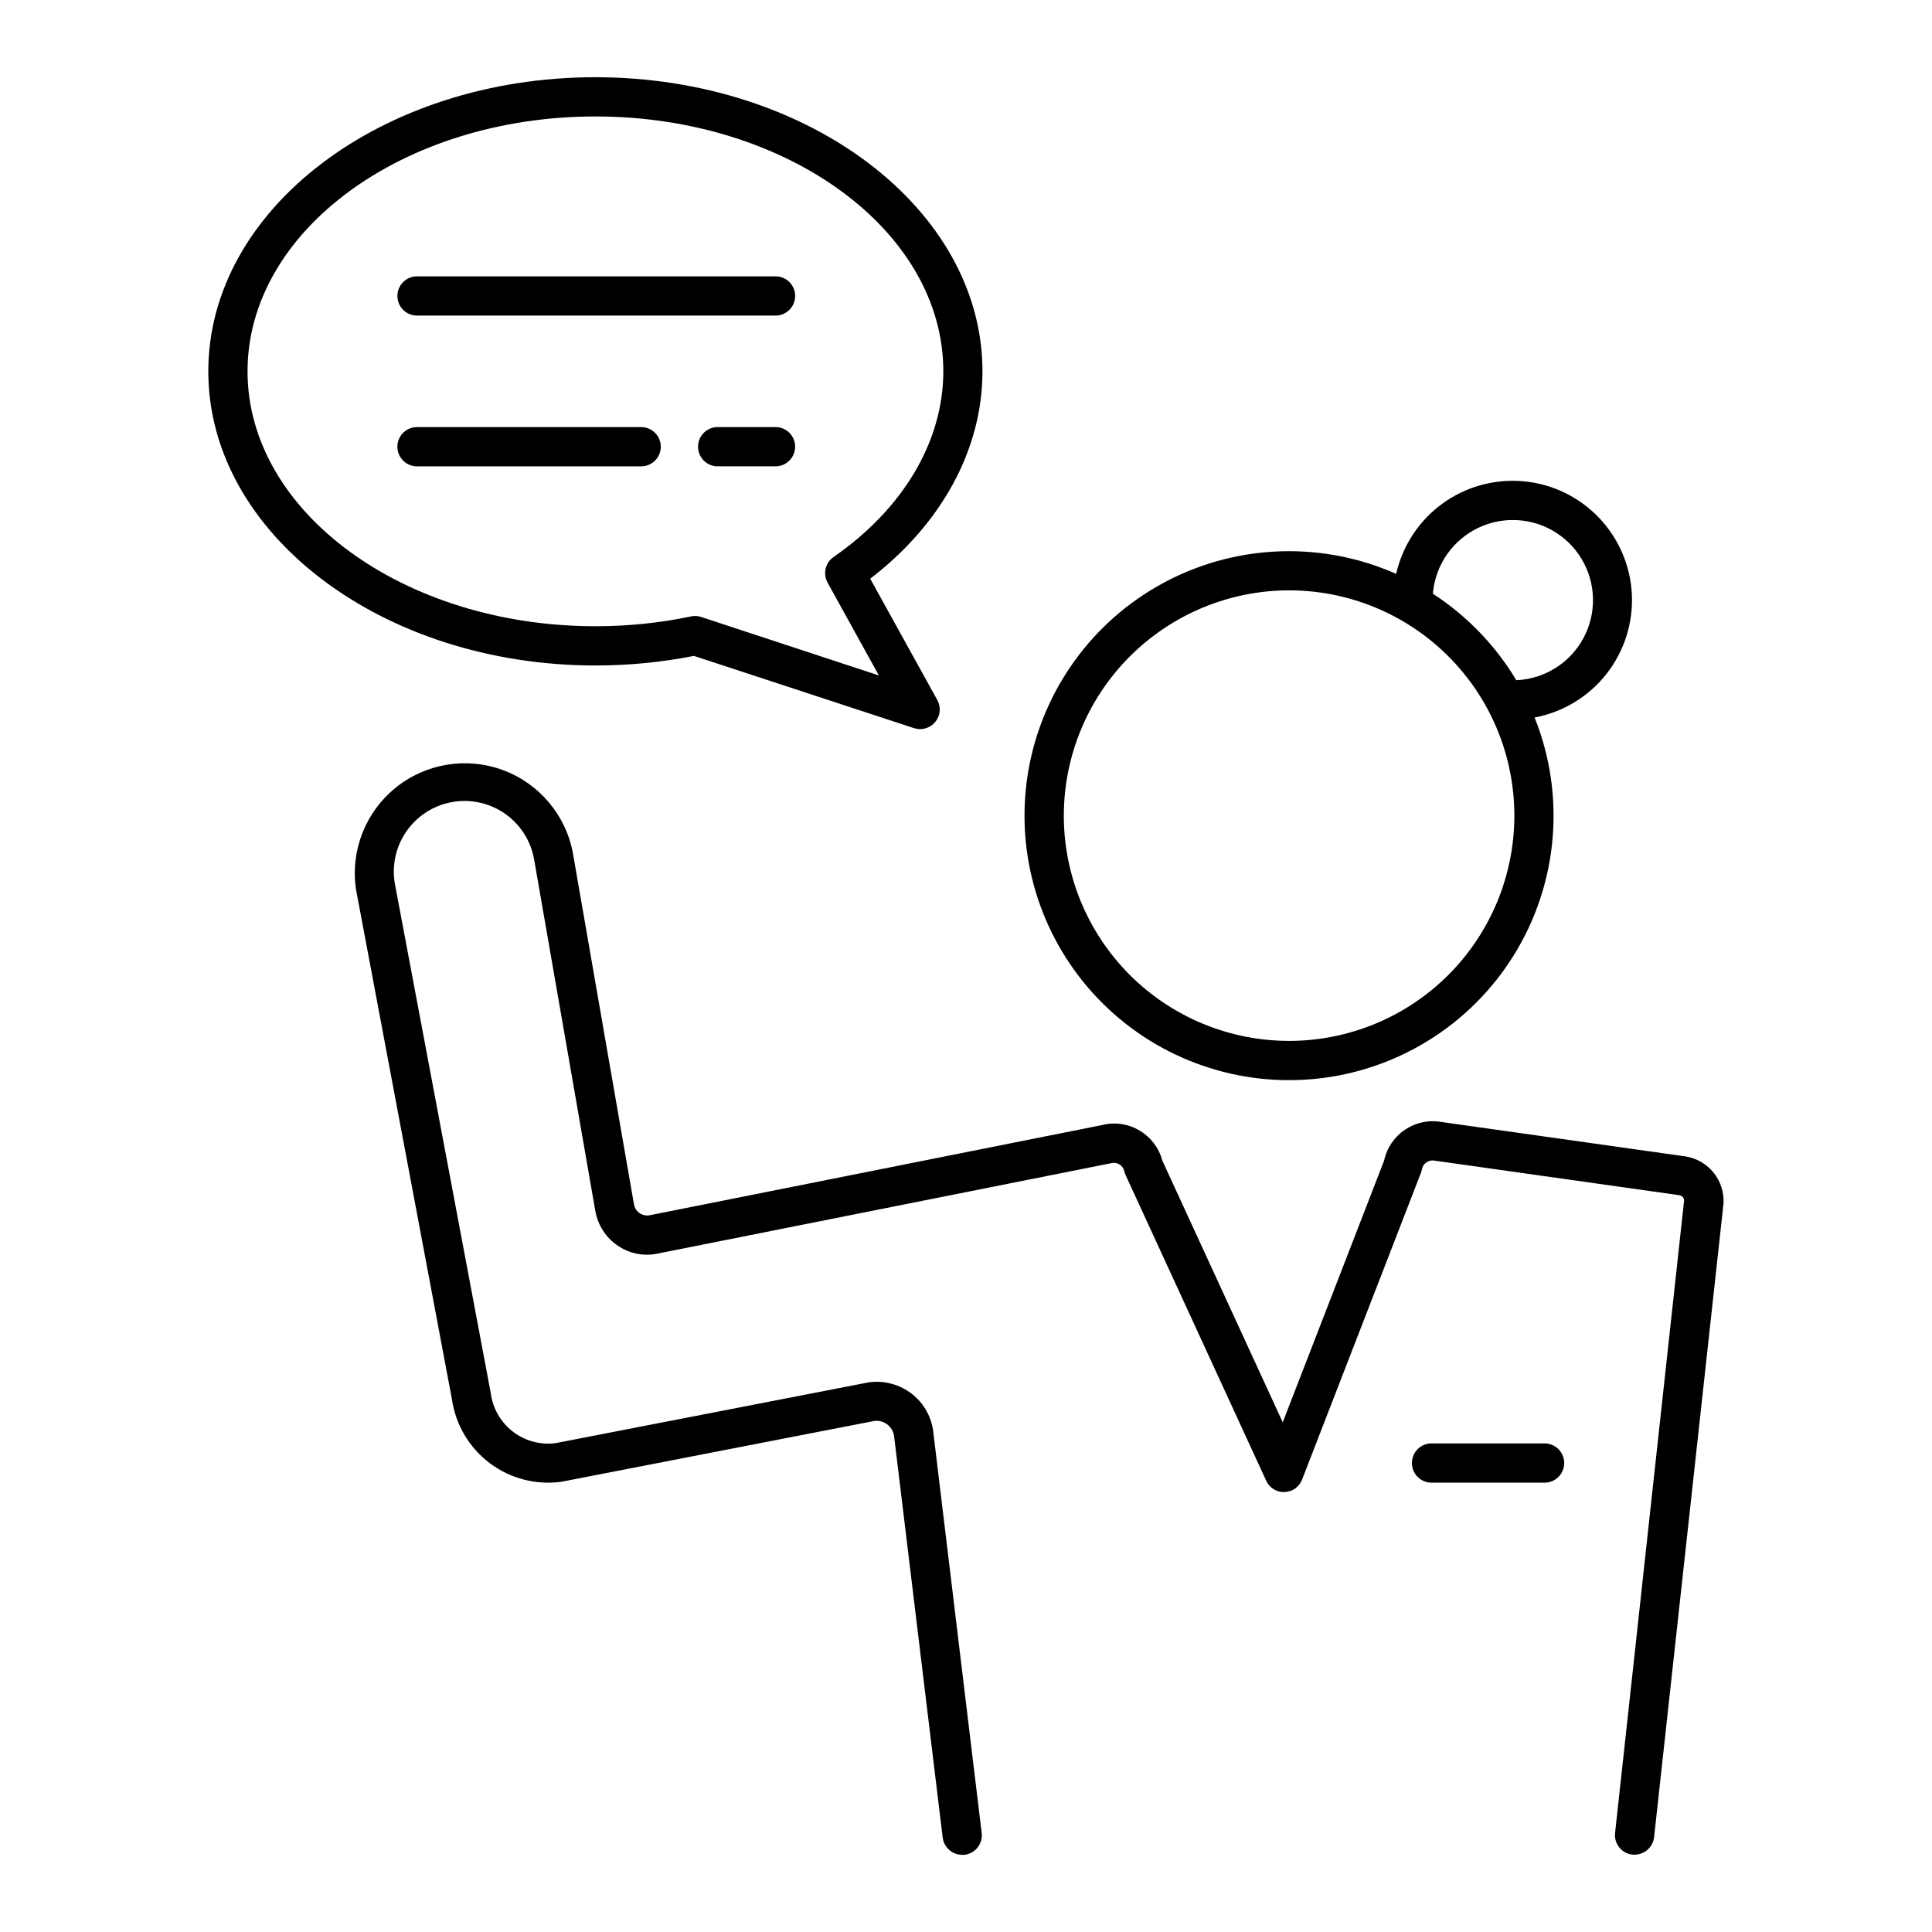 <?xml version="1.0" encoding="UTF-8"?>
<!-- Uploaded to: SVG Repo, www.svgrepo.com, Generator: SVG Repo Mixer Tools -->
<svg fill="#000000" width="800px" height="800px" version="1.1" viewBox="144 144 512 512" xmlns="http://www.w3.org/2000/svg">
 <g>
  <path d="m327.9 317.82 58.32 19.148c0.523 0.164 1.074 0.25 1.625 0.254 1.84-0.004 3.543-0.977 4.477-2.566 0.934-1.586 0.957-3.547 0.066-5.156l-17.77-32.137c18.961-14.535 29.746-34.34 29.746-54.957 0-42.973-46.031-77.941-102.6-77.941-56.57-0.004-102.56 34.969-102.56 77.941s46.023 77.953 102.59 77.953v-0.004c8.762 0.012 17.504-0.84 26.105-2.535zm-118.3-75.414c0-37.246 41.328-67.543 92.191-67.543 50.859 0 92.199 30.305 92.199 67.543 0 18.5-10.598 36.406-29.078 49.199-2.199 1.52-2.887 4.461-1.594 6.797l13.59 24.602-47.086-15.496c-0.523-0.176-1.07-0.262-1.621-0.258-0.359-0.004-0.715 0.035-1.062 0.109-8.34 1.738-16.832 2.609-25.348 2.598-50.836 0-92.191-30.309-92.191-67.551z"/>
  <path d="m254.3 227.63h94.996c1.418 0.062 2.801-0.457 3.824-1.438 1.027-0.984 1.605-2.34 1.605-3.762 0-1.418-0.578-2.777-1.605-3.758-1.023-0.984-2.406-1.504-3.824-1.441h-94.996c-2.785 0.121-4.981 2.414-4.981 5.199 0 2.789 2.195 5.078 4.981 5.199z"/>
  <path d="m319.12 262.38c0-1.379-0.551-2.703-1.527-3.676-0.977-0.977-2.301-1.523-3.68-1.52h-59.621c-2.785 0.121-4.981 2.414-4.981 5.199 0 2.789 2.195 5.082 4.981 5.203h59.621c2.875 0 5.207-2.332 5.207-5.207z"/>
  <path d="m349.29 257.18h-14.867c-1.418-0.062-2.801 0.461-3.828 1.441-1.023 0.98-1.605 2.34-1.605 3.758 0 1.422 0.582 2.781 1.605 3.762 1.027 0.98 2.41 1.504 3.828 1.441h14.867c1.418 0.062 2.801-0.461 3.824-1.441 1.027-0.98 1.605-2.34 1.605-3.762 0-1.418-0.578-2.777-1.605-3.758-1.023-0.98-2.406-1.504-3.824-1.441z"/>
  <path d="m590.73 450.47-64.777-9.141c-6.973-1.211-13.656 3.301-15.141 10.223l-26.875 69.371-31.91-69.363c-0.871-3.289-2.988-6.113-5.906-7.871-2.969-1.844-6.562-2.406-9.957-1.555l-119.89 23.902c-0.945 0.207-1.934 0.023-2.734-0.516-0.805-0.535-1.355-1.375-1.527-2.328l-16.168-92.977 0.004-0.004c-1.84-10.129-8.887-18.535-18.539-22.117-9.652-3.582-20.48-1.805-28.48 4.672s-11.992 16.699-10.496 26.883l25.445 135.23v0.004c0.984 6.715 4.578 12.773 10 16.855 5.426 4.086 12.242 5.863 18.969 4.949l82.992-16.129c1.273-0.148 2.559 0.23 3.547 1.051 0.992 0.82 1.602 2.008 1.695 3.289l12.84 106.07h0.004c0.32 2.606 2.531 4.566 5.156 4.574 0.211 0.016 0.426 0.016 0.637 0 2.852-0.348 4.879-2.938 4.539-5.785l-12.793-105.95c-0.379-4.043-2.387-7.762-5.559-10.301-3.273-2.609-7.477-3.758-11.621-3.168l-83 16.117h-0.004c-4.031 0.508-8.102-0.609-11.316-3.102-3.211-2.492-5.301-6.16-5.812-10.191l-25.457-135.22c-1.055-6.609 1.496-13.277 6.691-17.496 5.199-4.219 12.25-5.344 18.5-2.953 6.254 2.391 10.754 7.938 11.809 14.543l16.176 92.91c0.664 3.75 2.824 7.07 5.984 9.191 3.121 2.125 6.981 2.863 10.664 2.047l120.05-23.93h0.004c0.742-0.195 1.535-0.078 2.191 0.32 0.656 0.402 1.121 1.055 1.289 1.805 0.082 0.363 0.203 0.715 0.355 1.051l37.246 80.973v0.004c0.039 0.066 0.074 0.133 0.105 0.207l0.109 0.207 0.137 0.207 0.148 0.234c0.039 0.059 0.086 0.117 0.137 0.168l0.188 0.234 0.129 0.137 0.227 0.234 0.137 0.109v0.004c0.082 0.074 0.168 0.148 0.258 0.215l0.137 0.098 0.277 0.188 0.176 0.098 0.254 0.148 0.254 0.109 0.168 0.078 0.305 0.098 0.188 0.059c0.117 0 0.246 0.059 0.363 0.09h0.133c0.801 0.141 1.625 0.082 2.398-0.168 0.031 0.004 0.066 0.004 0.098 0l0.246-0.09 0.254-0.109 0.137-0.07 0.285-0.148 0.195-0.129 0.234-0.148 0.188-0.148 0.207-0.176 0.176-0.156c0.07-0.059 0.129-0.129 0.195-0.195l0.137-0.156 0.195-0.234 0.117-0.156c0.059-0.09 0.117-0.168 0.168-0.254l0.012-0.004c0.039-0.055 0.07-0.113 0.098-0.176 0.051-0.09 0.109-0.176 0.148-0.266 0.039-0.09 0.059-0.137 0.09-0.195 0.035-0.074 0.07-0.152 0.098-0.227l31.488-81.27c0.121-0.32 0.211-0.648 0.273-0.984 0.141-0.758 0.582-1.426 1.219-1.855 0.641-0.43 1.426-0.582 2.18-0.43l64.805 9.152c0.691 0.098 1.223 0.656 1.289 1.348l-18.301 167.68c-0.312 2.856 1.75 5.426 4.602 5.738h0.574c2.652-0.008 4.875-2.008 5.164-4.644l18.391-167.88c0.367-6.121-3.957-11.523-10.008-12.508z"/>
  <path d="m553.55 526.52h-29.953c-1.418-0.062-2.801 0.457-3.824 1.438-1.027 0.984-1.605 2.34-1.605 3.762 0 1.418 0.578 2.777 1.605 3.758 1.023 0.984 2.406 1.504 3.824 1.441h29.953c2.785-0.121 4.981-2.414 4.981-5.199 0-2.789-2.195-5.078-4.981-5.199z"/>
  <path d="m485.61 430.25c23.262 0.016 45.012-11.516 58.055-30.777 13.039-19.258 15.672-43.738 7.019-65.328 7.516-1.41 14.27-5.492 19.008-11.5 4.738-6.004 7.141-13.52 6.766-21.16-0.379-7.641-3.512-14.883-8.82-20.391-5.309-5.508-12.43-8.906-20.051-9.562-7.621-0.66-15.223 1.465-21.398 5.977-6.172 4.516-10.504 11.113-12.188 18.574-19.324-8.566-41.484-7.953-60.305 1.668-18.82 9.621-32.293 27.223-36.672 47.902-4.375 20.68 0.816 42.227 14.129 58.648 13.309 16.418 33.32 25.953 54.457 25.949zm59.246-148.44h0.004c7.484-0.023 14.434 3.894 18.281 10.316 3.852 6.418 4.035 14.395 0.488 20.984-3.551 6.594-10.309 10.828-17.789 11.152-5.531-9.223-13.094-17.062-22.109-22.918 0.434-5.309 2.84-10.258 6.746-13.875 3.906-3.613 9.027-5.633 14.352-5.66zm-59.246 18.637c15.836 0 31.02 6.285 42.219 17.48 11.199 11.195 17.488 26.379 17.492 42.215 0 15.832-6.289 31.02-17.484 42.215-11.191 11.199-26.379 17.488-42.211 17.492-15.836 0-31.02-6.289-42.219-17.484-11.195-11.199-17.484-26.383-17.484-42.219 0.016-15.824 6.312-30.996 17.5-42.188 11.191-11.191 26.363-17.488 42.188-17.512z"/>
 </g>
</svg>